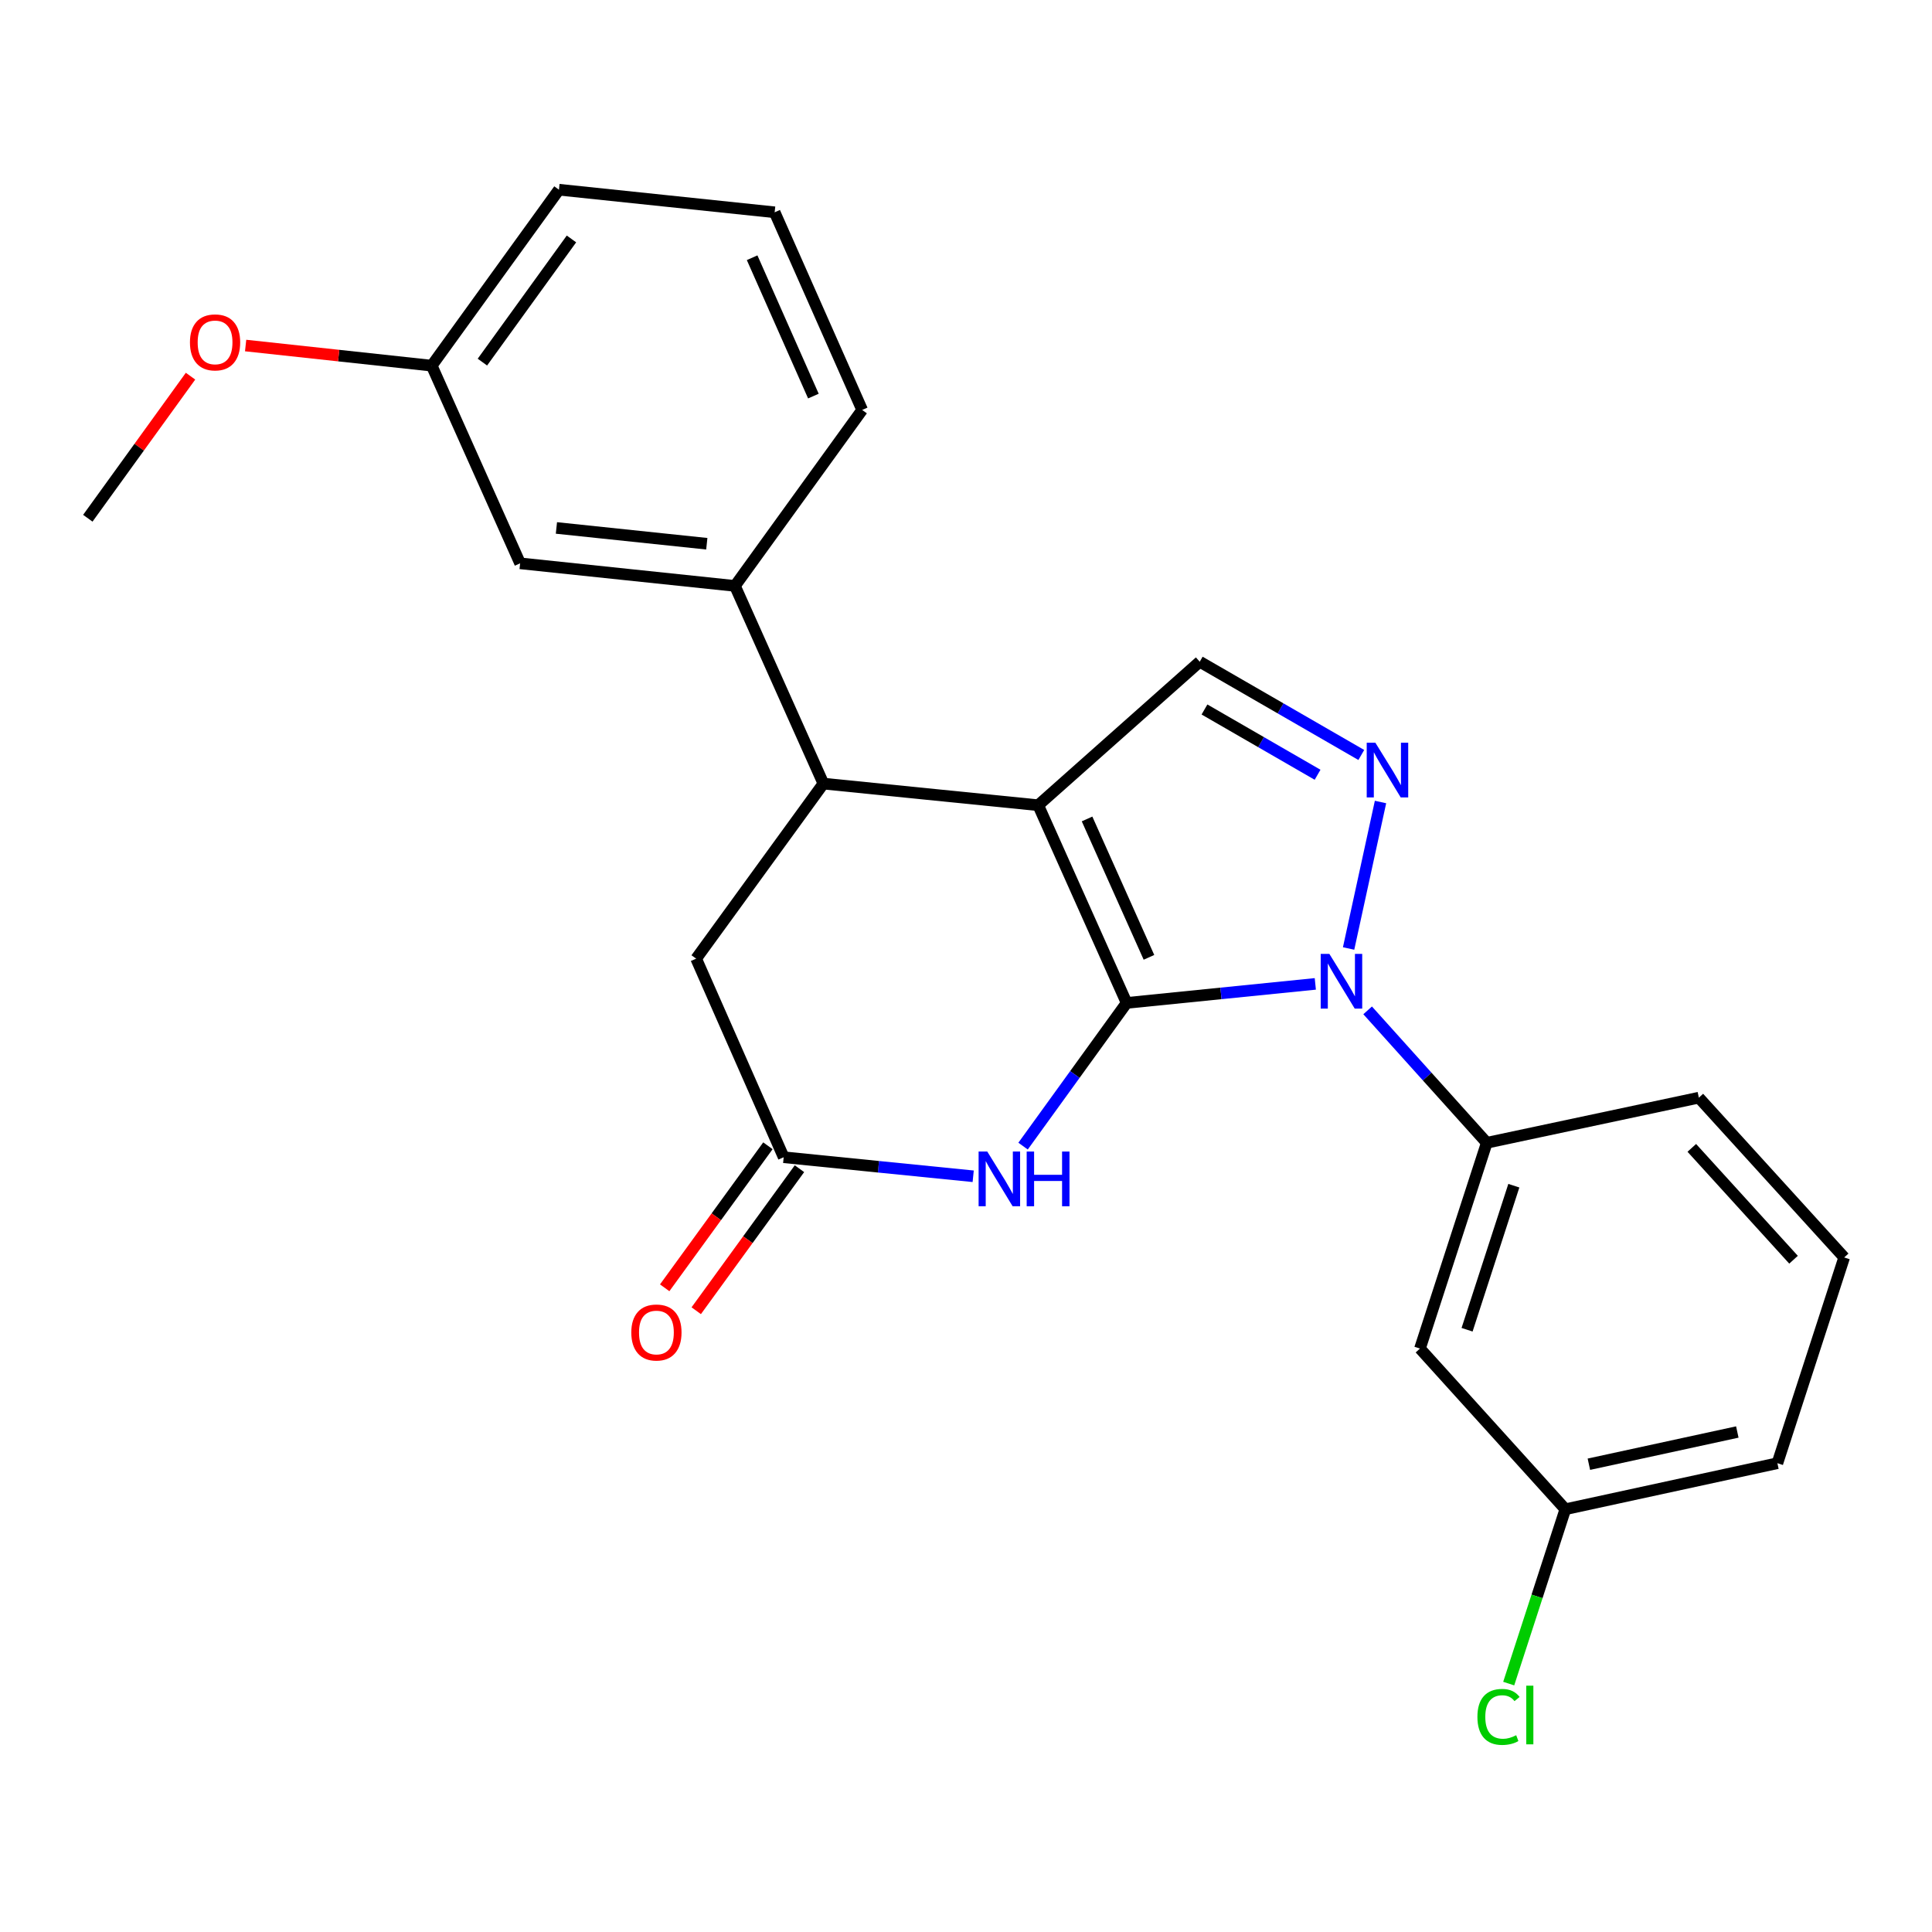<?xml version='1.0' encoding='iso-8859-1'?>
<svg version='1.1' baseProfile='full'
              xmlns='http://www.w3.org/2000/svg'
                      xmlns:rdkit='http://www.rdkit.org/xml'
                      xmlns:xlink='http://www.w3.org/1999/xlink'
                  xml:space='preserve'
width='1000px' height='1000px' viewBox='0 0 1000 1000'>
<!-- END OF HEADER -->
<rect style='opacity:1.0;fill:#FFFFFF;stroke:none' width='1000' height='1000' x='0' y='0'> </rect>
<path class='bond-0' d='M 583.141,519.106 L 537.371,416.781' style='fill:none;fill-rule:evenodd;stroke:#000000;stroke-width:6px;stroke-linecap:butt;stroke-linejoin:miter;stroke-opacity:1' />
<path class='bond-0' d='M 594.699,495.517 L 562.66,423.889' style='fill:none;fill-rule:evenodd;stroke:#000000;stroke-width:6px;stroke-linecap:butt;stroke-linejoin:miter;stroke-opacity:1' />
<path class='bond-1' d='M 583.141,519.106 L 631.971,514.183' style='fill:none;fill-rule:evenodd;stroke:#000000;stroke-width:6px;stroke-linecap:butt;stroke-linejoin:miter;stroke-opacity:1' />
<path class='bond-1' d='M 631.971,514.183 L 680.802,509.259' style='fill:none;fill-rule:evenodd;stroke:#0000FF;stroke-width:6px;stroke-linecap:butt;stroke-linejoin:miter;stroke-opacity:1' />
<path class='bond-3' d='M 583.141,519.106 L 556.34,556.167' style='fill:none;fill-rule:evenodd;stroke:#000000;stroke-width:6px;stroke-linecap:butt;stroke-linejoin:miter;stroke-opacity:1' />
<path class='bond-3' d='M 556.34,556.167 L 529.54,593.227' style='fill:none;fill-rule:evenodd;stroke:#0000FF;stroke-width:6px;stroke-linecap:butt;stroke-linejoin:miter;stroke-opacity:1' />
<path class='bond-4' d='M 537.371,416.781 L 426.188,405.591' style='fill:none;fill-rule:evenodd;stroke:#000000;stroke-width:6px;stroke-linecap:butt;stroke-linejoin:miter;stroke-opacity:1' />
<path class='bond-5' d='M 537.371,416.781 L 620.983,342.509' style='fill:none;fill-rule:evenodd;stroke:#000000;stroke-width:6px;stroke-linecap:butt;stroke-linejoin:miter;stroke-opacity:1' />
<path class='bond-2' d='M 698.031,490.937 L 714.551,415.117' style='fill:none;fill-rule:evenodd;stroke:#0000FF;stroke-width:6px;stroke-linecap:butt;stroke-linejoin:miter;stroke-opacity:1' />
<path class='bond-7' d='M 707.887,522.959 L 738.719,557.232' style='fill:none;fill-rule:evenodd;stroke:#0000FF;stroke-width:6px;stroke-linecap:butt;stroke-linejoin:miter;stroke-opacity:1' />
<path class='bond-7' d='M 738.719,557.232 L 769.55,591.506' style='fill:none;fill-rule:evenodd;stroke:#000000;stroke-width:6px;stroke-linecap:butt;stroke-linejoin:miter;stroke-opacity:1' />
<path class='bond-24' d='M 704.607,390.776 L 662.795,366.642' style='fill:none;fill-rule:evenodd;stroke:#0000FF;stroke-width:6px;stroke-linecap:butt;stroke-linejoin:miter;stroke-opacity:1' />
<path class='bond-24' d='M 662.795,366.642 L 620.983,342.509' style='fill:none;fill-rule:evenodd;stroke:#000000;stroke-width:6px;stroke-linecap:butt;stroke-linejoin:miter;stroke-opacity:1' />
<path class='bond-24' d='M 681.974,401.016 L 652.706,384.122' style='fill:none;fill-rule:evenodd;stroke:#0000FF;stroke-width:6px;stroke-linecap:butt;stroke-linejoin:miter;stroke-opacity:1' />
<path class='bond-24' d='M 652.706,384.122 L 623.438,367.229' style='fill:none;fill-rule:evenodd;stroke:#000000;stroke-width:6px;stroke-linecap:butt;stroke-linejoin:miter;stroke-opacity:1' />
<path class='bond-6' d='M 503.722,608.837 L 454.679,603.911' style='fill:none;fill-rule:evenodd;stroke:#0000FF;stroke-width:6px;stroke-linecap:butt;stroke-linejoin:miter;stroke-opacity:1' />
<path class='bond-6' d='M 454.679,603.911 L 405.635,598.985' style='fill:none;fill-rule:evenodd;stroke:#000000;stroke-width:6px;stroke-linecap:butt;stroke-linejoin:miter;stroke-opacity:1' />
<path class='bond-8' d='M 426.188,405.591 L 380.407,303.265' style='fill:none;fill-rule:evenodd;stroke:#000000;stroke-width:6px;stroke-linecap:butt;stroke-linejoin:miter;stroke-opacity:1' />
<path class='bond-25' d='M 426.188,405.591 L 360.325,496.199' style='fill:none;fill-rule:evenodd;stroke:#000000;stroke-width:6px;stroke-linecap:butt;stroke-linejoin:miter;stroke-opacity:1' />
<path class='bond-9' d='M 405.635,598.985 L 360.325,496.199' style='fill:none;fill-rule:evenodd;stroke:#000000;stroke-width:6px;stroke-linecap:butt;stroke-linejoin:miter;stroke-opacity:1' />
<path class='bond-12' d='M 397.472,593.052 L 370.758,629.807' style='fill:none;fill-rule:evenodd;stroke:#000000;stroke-width:6px;stroke-linecap:butt;stroke-linejoin:miter;stroke-opacity:1' />
<path class='bond-12' d='M 370.758,629.807 L 344.043,666.562' style='fill:none;fill-rule:evenodd;stroke:#FF0000;stroke-width:6px;stroke-linecap:butt;stroke-linejoin:miter;stroke-opacity:1' />
<path class='bond-12' d='M 413.798,604.918 L 387.083,641.673' style='fill:none;fill-rule:evenodd;stroke:#000000;stroke-width:6px;stroke-linecap:butt;stroke-linejoin:miter;stroke-opacity:1' />
<path class='bond-12' d='M 387.083,641.673 L 360.369,678.428' style='fill:none;fill-rule:evenodd;stroke:#FF0000;stroke-width:6px;stroke-linecap:butt;stroke-linejoin:miter;stroke-opacity:1' />
<path class='bond-10' d='M 769.55,591.506 L 734.97,698.014' style='fill:none;fill-rule:evenodd;stroke:#000000;stroke-width:6px;stroke-linecap:butt;stroke-linejoin:miter;stroke-opacity:1' />
<path class='bond-10' d='M 783.559,613.714 L 759.353,688.27' style='fill:none;fill-rule:evenodd;stroke:#000000;stroke-width:6px;stroke-linecap:butt;stroke-linejoin:miter;stroke-opacity:1' />
<path class='bond-16' d='M 769.55,591.506 L 879.32,568.15' style='fill:none;fill-rule:evenodd;stroke:#000000;stroke-width:6px;stroke-linecap:butt;stroke-linejoin:miter;stroke-opacity:1' />
<path class='bond-11' d='M 380.407,303.265 L 269.212,291.581' style='fill:none;fill-rule:evenodd;stroke:#000000;stroke-width:6px;stroke-linecap:butt;stroke-linejoin:miter;stroke-opacity:1' />
<path class='bond-11' d='M 365.837,281.44 L 288,273.262' style='fill:none;fill-rule:evenodd;stroke:#000000;stroke-width:6px;stroke-linecap:butt;stroke-linejoin:miter;stroke-opacity:1' />
<path class='bond-17' d='M 380.407,303.265 L 446.258,212.185' style='fill:none;fill-rule:evenodd;stroke:#000000;stroke-width:6px;stroke-linecap:butt;stroke-linejoin:miter;stroke-opacity:1' />
<path class='bond-13' d='M 734.97,698.014 L 810.218,781.177' style='fill:none;fill-rule:evenodd;stroke:#000000;stroke-width:6px;stroke-linecap:butt;stroke-linejoin:miter;stroke-opacity:1' />
<path class='bond-14' d='M 269.212,291.581 L 223.454,189.267' style='fill:none;fill-rule:evenodd;stroke:#000000;stroke-width:6px;stroke-linecap:butt;stroke-linejoin:miter;stroke-opacity:1' />
<path class='bond-15' d='M 810.218,781.177 L 795.563,826.302' style='fill:none;fill-rule:evenodd;stroke:#000000;stroke-width:6px;stroke-linecap:butt;stroke-linejoin:miter;stroke-opacity:1' />
<path class='bond-15' d='M 795.563,826.302 L 780.907,871.426' style='fill:none;fill-rule:evenodd;stroke:#00CC00;stroke-width:6px;stroke-linecap:butt;stroke-linejoin:miter;stroke-opacity:1' />
<path class='bond-26' d='M 810.218,781.177 L 919.977,757.351' style='fill:none;fill-rule:evenodd;stroke:#000000;stroke-width:6px;stroke-linecap:butt;stroke-linejoin:miter;stroke-opacity:1' />
<path class='bond-26' d='M 822.4,757.88 L 899.232,741.201' style='fill:none;fill-rule:evenodd;stroke:#000000;stroke-width:6px;stroke-linecap:butt;stroke-linejoin:miter;stroke-opacity:1' />
<path class='bond-18' d='M 223.454,189.267 L 175.295,184.057' style='fill:none;fill-rule:evenodd;stroke:#000000;stroke-width:6px;stroke-linecap:butt;stroke-linejoin:miter;stroke-opacity:1' />
<path class='bond-18' d='M 175.295,184.057 L 127.137,178.846' style='fill:none;fill-rule:evenodd;stroke:#FF0000;stroke-width:6px;stroke-linecap:butt;stroke-linejoin:miter;stroke-opacity:1' />
<path class='bond-27' d='M 223.454,189.267 L 289.316,98.187' style='fill:none;fill-rule:evenodd;stroke:#000000;stroke-width:6px;stroke-linecap:butt;stroke-linejoin:miter;stroke-opacity:1' />
<path class='bond-27' d='M 249.688,187.432 L 295.791,123.676' style='fill:none;fill-rule:evenodd;stroke:#000000;stroke-width:6px;stroke-linecap:butt;stroke-linejoin:miter;stroke-opacity:1' />
<path class='bond-19' d='M 879.32,568.15 L 954.545,650.854' style='fill:none;fill-rule:evenodd;stroke:#000000;stroke-width:6px;stroke-linecap:butt;stroke-linejoin:miter;stroke-opacity:1' />
<path class='bond-19' d='M 875.674,594.136 L 928.331,652.029' style='fill:none;fill-rule:evenodd;stroke:#000000;stroke-width:6px;stroke-linecap:butt;stroke-linejoin:miter;stroke-opacity:1' />
<path class='bond-20' d='M 446.258,212.185 L 400.96,109.882' style='fill:none;fill-rule:evenodd;stroke:#000000;stroke-width:6px;stroke-linecap:butt;stroke-linejoin:miter;stroke-opacity:1' />
<path class='bond-20' d='M 421.009,205.011 L 389.3,133.399' style='fill:none;fill-rule:evenodd;stroke:#000000;stroke-width:6px;stroke-linecap:butt;stroke-linejoin:miter;stroke-opacity:1' />
<path class='bond-23' d='M 98.615,194.705 L 72.034,231.471' style='fill:none;fill-rule:evenodd;stroke:#FF0000;stroke-width:6px;stroke-linecap:butt;stroke-linejoin:miter;stroke-opacity:1' />
<path class='bond-23' d='M 72.034,231.471 L 45.455,268.237' style='fill:none;fill-rule:evenodd;stroke:#000000;stroke-width:6px;stroke-linecap:butt;stroke-linejoin:miter;stroke-opacity:1' />
<path class='bond-21' d='M 954.545,650.854 L 919.977,757.351' style='fill:none;fill-rule:evenodd;stroke:#000000;stroke-width:6px;stroke-linecap:butt;stroke-linejoin:miter;stroke-opacity:1' />
<path class='bond-22' d='M 400.96,109.882 L 289.316,98.187' style='fill:none;fill-rule:evenodd;stroke:#000000;stroke-width:6px;stroke-linecap:butt;stroke-linejoin:miter;stroke-opacity:1' />
<path  class='atom-2' d='M 688.076 493.734
L 697.356 508.734
Q 698.276 510.214, 699.756 512.894
Q 701.236 515.574, 701.316 515.734
L 701.316 493.734
L 705.076 493.734
L 705.076 522.054
L 701.196 522.054
L 691.236 505.654
Q 690.076 503.734, 688.836 501.534
Q 687.636 499.334, 687.276 498.654
L 687.276 522.054
L 683.596 522.054
L 683.596 493.734
L 688.076 493.734
' fill='#0000FF'/>
<path  class='atom-3' d='M 711.891 384.434
L 721.171 399.434
Q 722.091 400.914, 723.571 403.594
Q 725.051 406.274, 725.131 406.434
L 725.131 384.434
L 728.891 384.434
L 728.891 412.754
L 725.011 412.754
L 715.051 396.354
Q 713.891 394.434, 712.651 392.234
Q 711.451 390.034, 711.091 389.354
L 711.091 412.754
L 707.411 412.754
L 707.411 384.434
L 711.891 384.434
' fill='#0000FF'/>
<path  class='atom-4' d='M 511.007 596.037
L 520.287 611.037
Q 521.207 612.517, 522.687 615.197
Q 524.167 617.877, 524.247 618.037
L 524.247 596.037
L 528.007 596.037
L 528.007 624.357
L 524.127 624.357
L 514.167 607.957
Q 513.007 606.037, 511.767 603.837
Q 510.567 601.637, 510.207 600.957
L 510.207 624.357
L 506.527 624.357
L 506.527 596.037
L 511.007 596.037
' fill='#0000FF'/>
<path  class='atom-4' d='M 531.407 596.037
L 535.247 596.037
L 535.247 608.077
L 549.727 608.077
L 549.727 596.037
L 553.567 596.037
L 553.567 624.357
L 549.727 624.357
L 549.727 611.277
L 535.247 611.277
L 535.247 624.357
L 531.407 624.357
L 531.407 596.037
' fill='#0000FF'/>
<path  class='atom-13' d='M 326.761 689.696
Q 326.761 682.896, 330.121 679.096
Q 333.481 675.296, 339.761 675.296
Q 346.041 675.296, 349.401 679.096
Q 352.761 682.896, 352.761 689.696
Q 352.761 696.576, 349.361 700.496
Q 345.961 704.376, 339.761 704.376
Q 333.521 704.376, 330.121 700.496
Q 326.761 696.616, 326.761 689.696
M 339.761 701.176
Q 344.081 701.176, 346.401 698.296
Q 348.761 695.376, 348.761 689.696
Q 348.761 684.136, 346.401 681.336
Q 344.081 678.496, 339.761 678.496
Q 335.441 678.496, 333.081 681.296
Q 330.761 684.096, 330.761 689.696
Q 330.761 695.416, 333.081 698.296
Q 335.441 701.176, 339.761 701.176
' fill='#FF0000'/>
<path  class='atom-16' d='M 764.707 888.665
Q 764.707 881.625, 767.987 877.945
Q 771.307 874.225, 777.587 874.225
Q 783.427 874.225, 786.547 878.345
L 783.907 880.505
Q 781.627 877.505, 777.587 877.505
Q 773.307 877.505, 771.027 880.385
Q 768.787 883.225, 768.787 888.665
Q 768.787 894.265, 771.107 897.145
Q 773.467 900.025, 778.027 900.025
Q 781.147 900.025, 784.787 898.145
L 785.907 901.145
Q 784.427 902.105, 782.187 902.665
Q 779.947 903.225, 777.467 903.225
Q 771.307 903.225, 767.987 899.465
Q 764.707 895.705, 764.707 888.665
' fill='#00CC00'/>
<path  class='atom-16' d='M 789.987 872.505
L 793.667 872.505
L 793.667 902.865
L 789.987 902.865
L 789.987 872.505
' fill='#00CC00'/>
<path  class='atom-19' d='M 98.317 177.215
Q 98.317 170.415, 101.677 166.615
Q 105.037 162.815, 111.317 162.815
Q 117.597 162.815, 120.957 166.615
Q 124.317 170.415, 124.317 177.215
Q 124.317 184.095, 120.917 188.015
Q 117.517 191.895, 111.317 191.895
Q 105.077 191.895, 101.677 188.015
Q 98.317 184.135, 98.317 177.215
M 111.317 188.695
Q 115.637 188.695, 117.957 185.815
Q 120.317 182.895, 120.317 177.215
Q 120.317 171.655, 117.957 168.855
Q 115.637 166.015, 111.317 166.015
Q 106.997 166.015, 104.637 168.815
Q 102.317 171.615, 102.317 177.215
Q 102.317 182.935, 104.637 185.815
Q 106.997 188.695, 111.317 188.695
' fill='#FF0000'/>
</svg>
